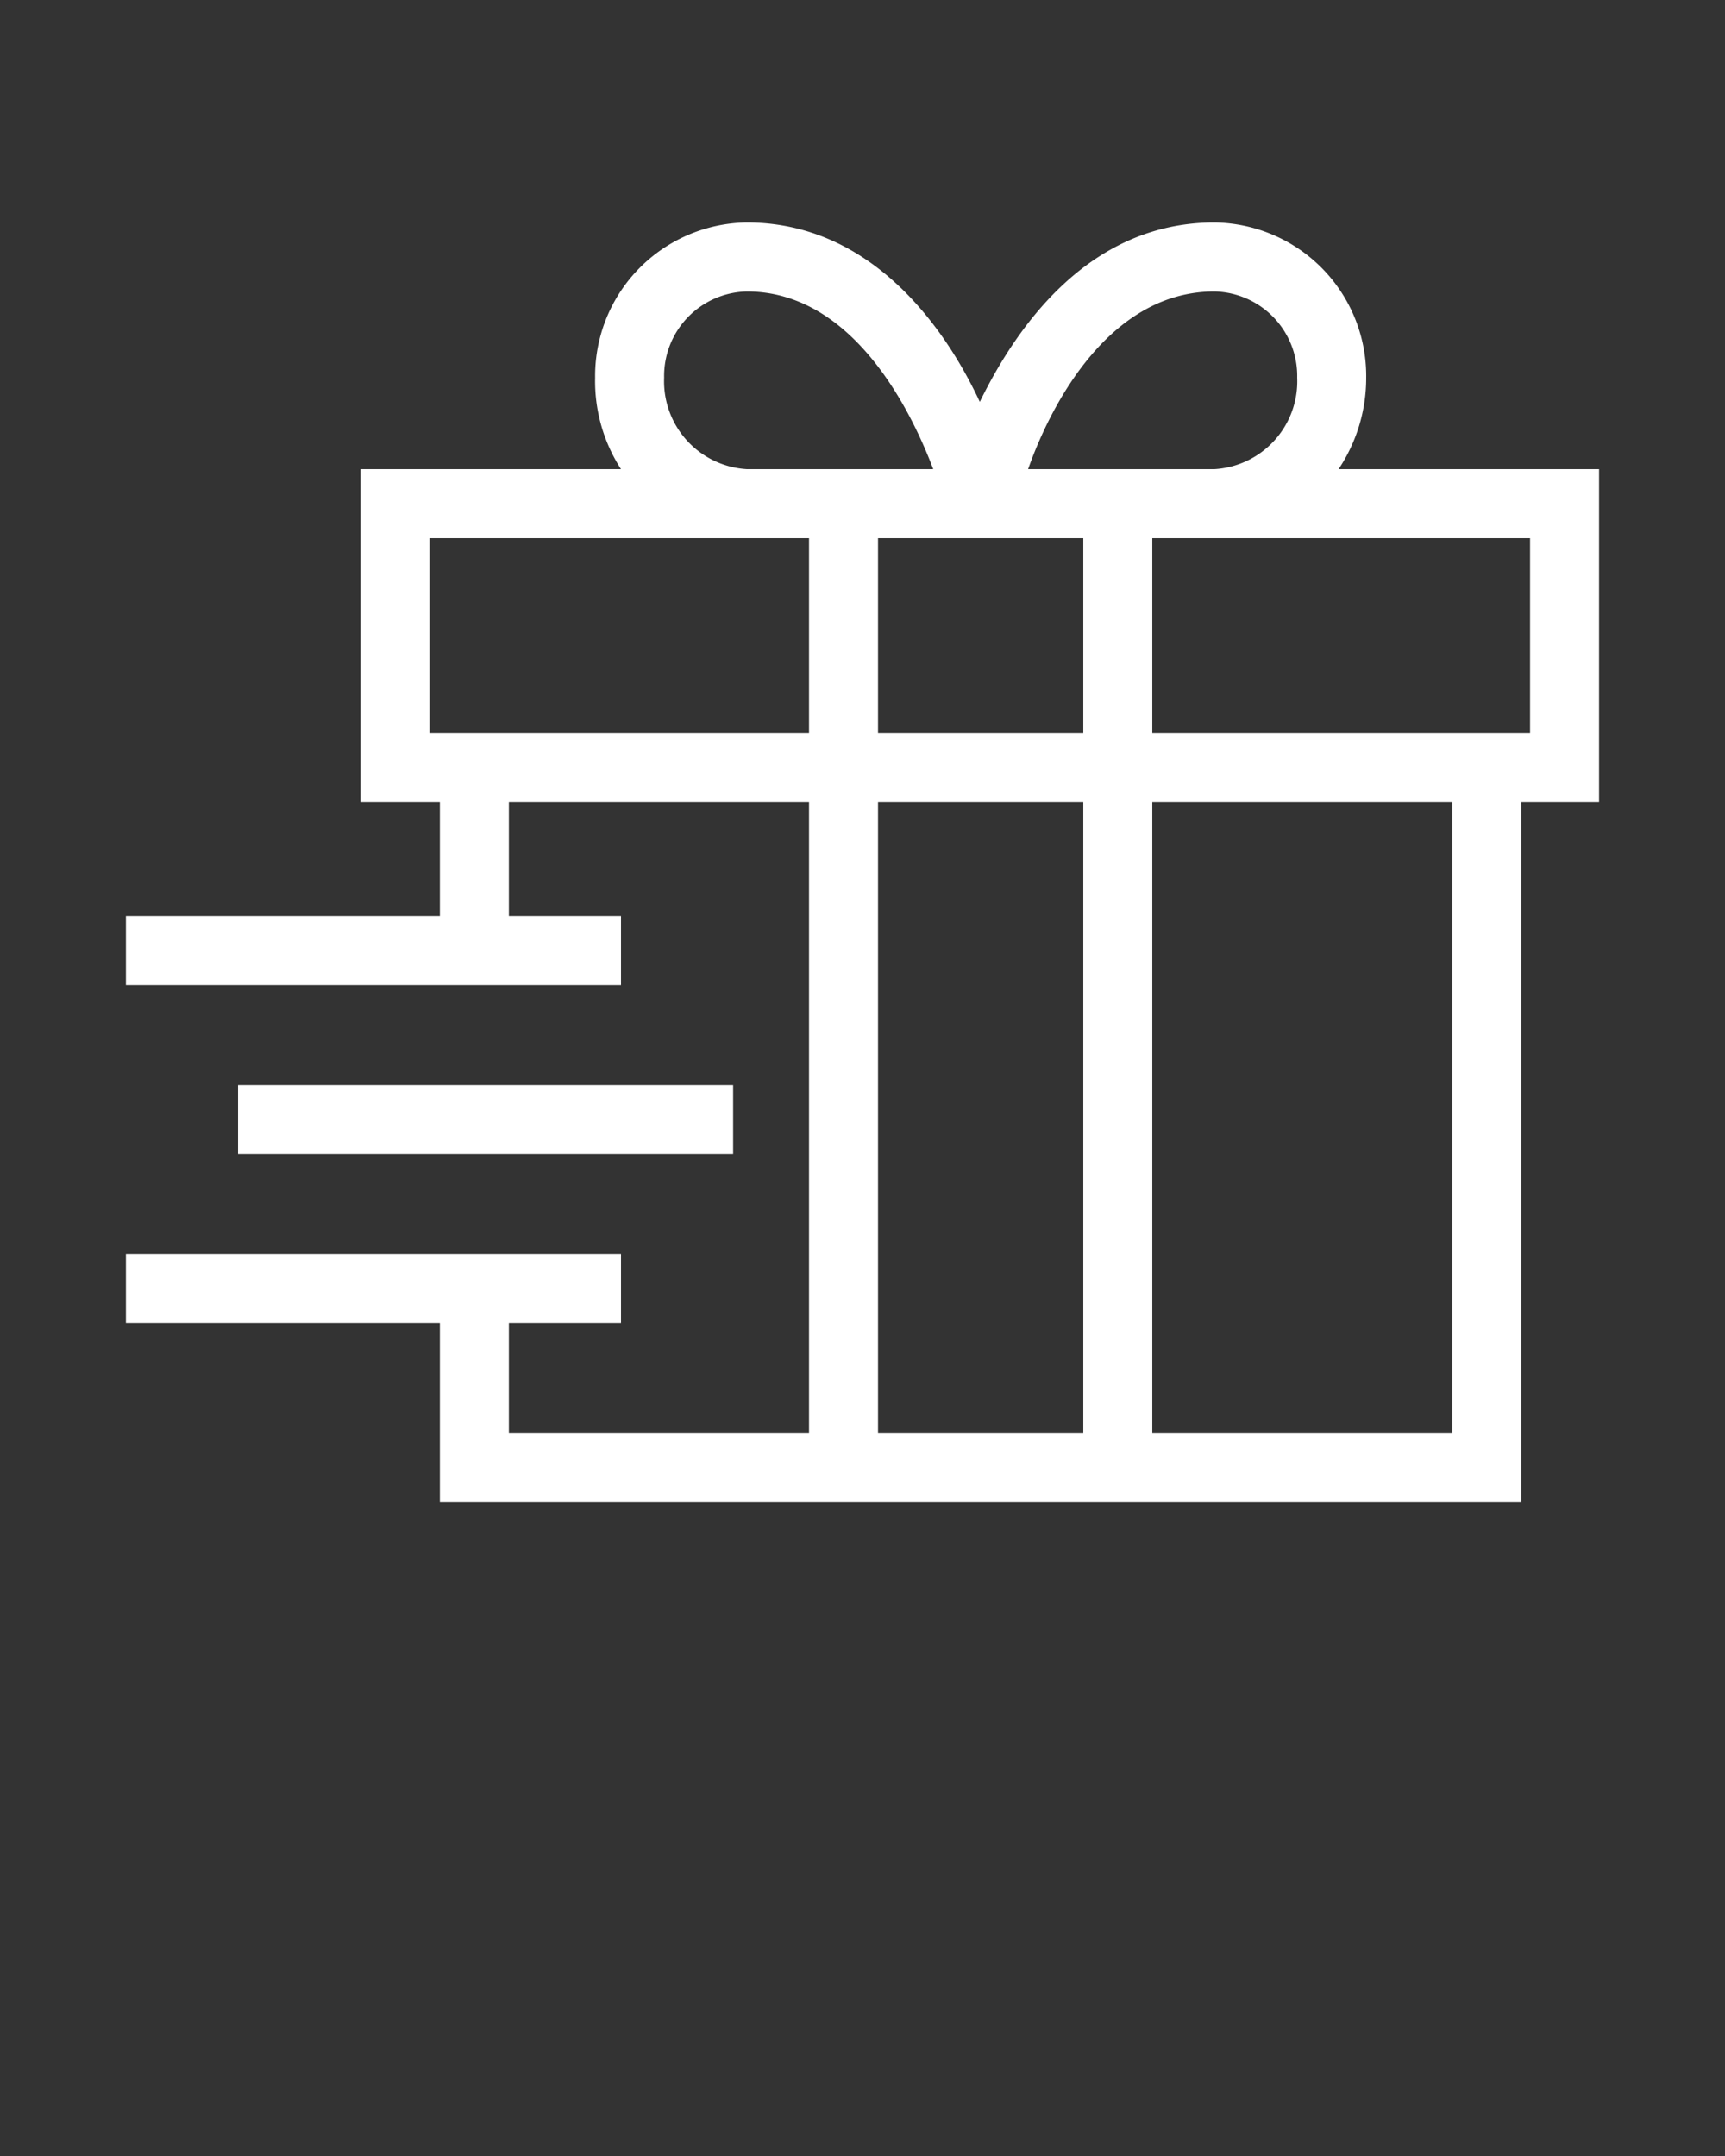 <svg xmlns="http://www.w3.org/2000/svg" data-name="Layer 1" viewBox="0 0 100 125" x="0px" y="0px"><rect x="0" y="0" width="100" height="125" fill="#333333" stroke="none"/><title>10</title><g data-name="Group"><path data-name="Compound Path" d="M92.7,27.2H77.6a9.5,9.5,0,0,0,1.6-5.3,8.9,8.9,0,0,0-8.8-9c-7.2,0-11.4,5.9-13.6,10.4-2.1-4.5-6.4-10.4-13.5-10.4a8.9,8.9,0,0,0-8.8,9A9.4,9.4,0,0,0,36,27.2H20.9V46.5h4.6v6.6H7.3v4H36v-4H29.5V46.5H46.9V83.1H29.5V76.7H36v-4H7.3v4H25.5V87.1H88.2V46.5h4.5ZM70.4,16.9a4.9,4.9,0,0,1,4.8,5,5.1,5.1,0,0,1-4.8,5.3H59.6C60.9,23.5,64.3,16.9,70.4,16.9ZM62.8,31.2V42.5H50.9V31.2ZM38.5,21.9a4.9,4.9,0,0,1,4.8-5c6,0,9.4,6.6,10.8,10.3H43.3A5.1,5.1,0,0,1,38.5,21.9ZM24.9,42.5V31.2h22V42.5Zm26,4H62.8V83.1H50.9ZM84.2,83.1H66.8V46.5H84.2Zm4.5-40.6H66.8V31.2H88.7Z" fill="white"/><rect data-name="Path" x="13.8" y="62.9" width="28.7" height="4" fill="white"/></g></svg>